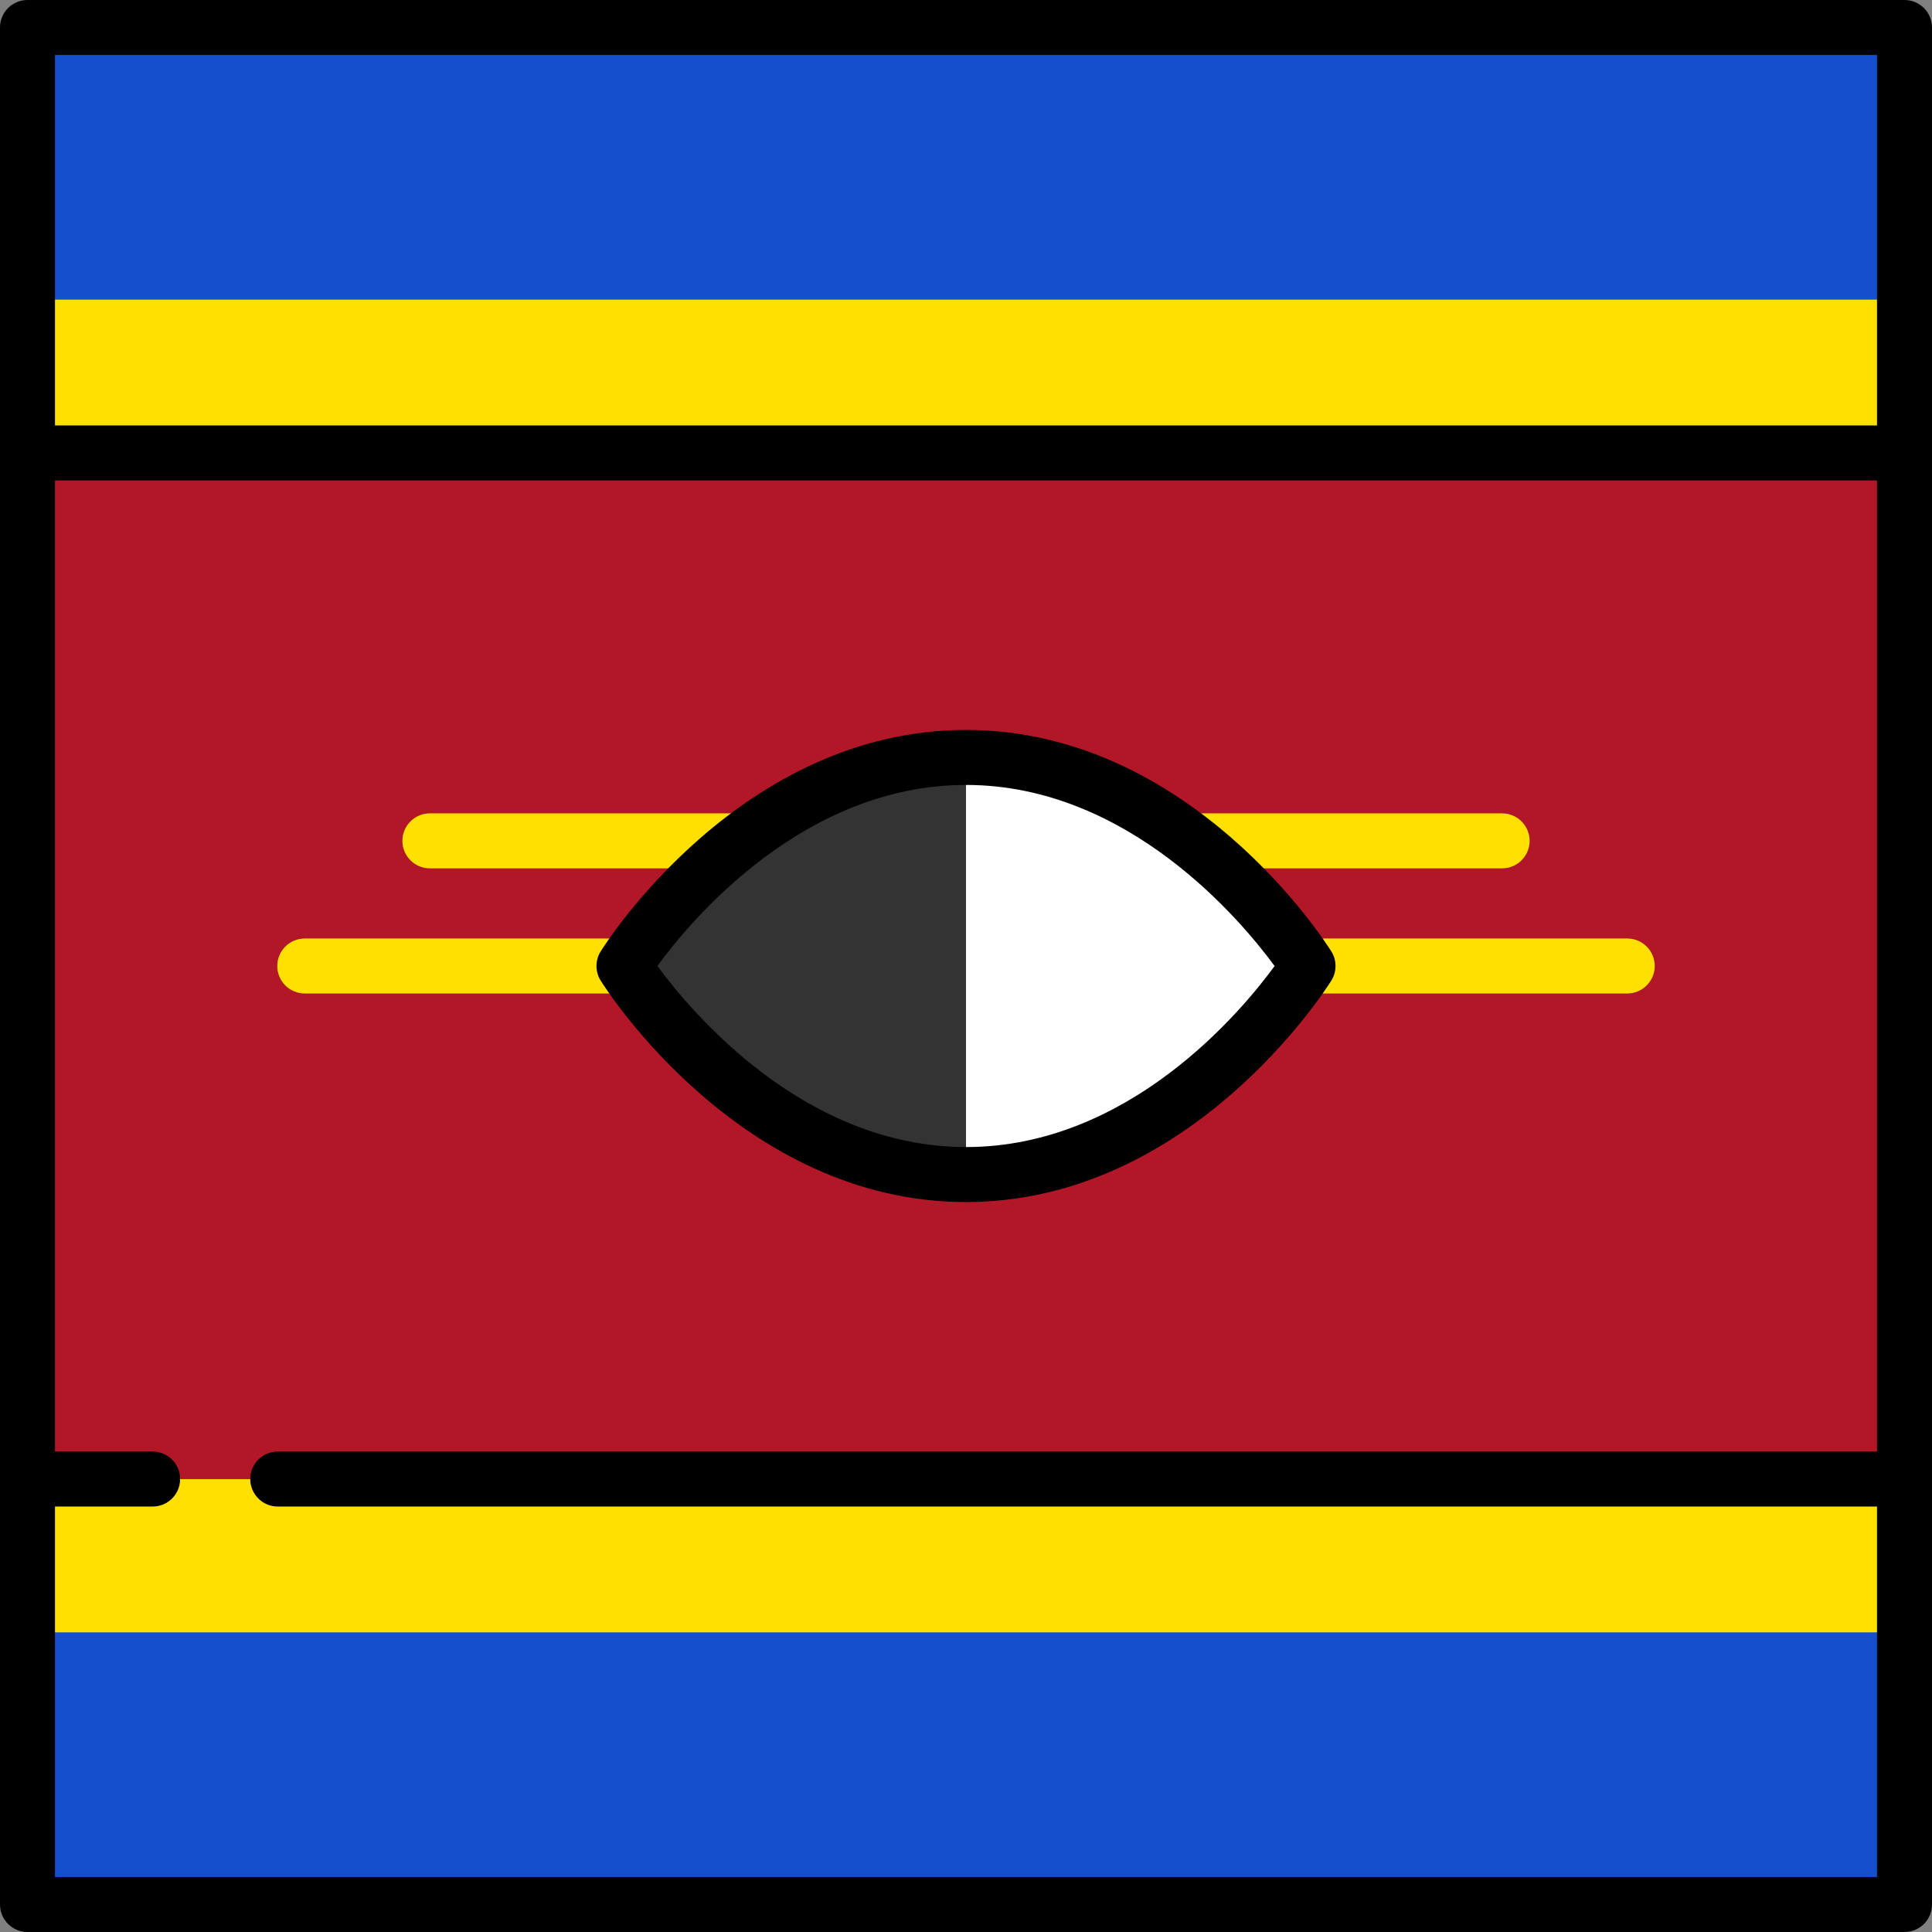 <?xml version="1.0" encoding="iso-8859-1"?>
<!-- Uploaded to: SVG Repo, www.svgrepo.com, Generator: SVG Repo Mixer Tools -->
<svg version="1.1" id="Layer_1" xmlns="http://www.w3.org/2000/svg" xmlns:xlink="http://www.w3.org/1999/xlink" 
	 viewBox="0 0 512 512" xml:space="preserve">
<rect x="0" y="0" width="512" height="512" fill="#808080" stroke="none"/>
<g>
	<rect x="7.286" y="7.286" style="fill:#164FCE;" width="497.43" height="72.13"/>
	<rect x="7.286" y="432.58" style="fill:#164FCE;" width="497.43" height="72.13"/>
</g>
<rect x="7.286" y="391.96" style="fill:#FFE000;" width="497.43" height="40.618"/>
<rect x="7.286" y="120.04" style="fill:#B21727;" width="497.43" height="271.93"/>
<g>
	<path style="fill:#FFE000;" d="M431.237,263.286H80.763c-4.024,0-7.286-3.262-7.286-7.286c0-4.025,3.262-7.286,7.286-7.286h350.474
		c4.024,0,7.286,3.262,7.286,7.286C438.524,260.025,435.261,263.286,431.237,263.286z"/>
	<path style="fill:#FFE000;" d="M398.075,230.124h-284.15c-4.024,0-7.287-3.262-7.287-7.286c0-4.025,3.262-7.287,7.287-7.287
		h284.151c4.024,0,7.287,3.262,7.287,7.287C405.362,226.862,402.1,230.124,398.075,230.124z"/>
	<rect x="7.286" y="79.42" style="fill:#FFE000;" width="497.43" height="40.618"/>
</g>
<path style="fill:#FFFFFF;" d="M256,200.73v110.54c56.165,0,90.642-55.27,90.642-55.27S312.165,200.73,256,200.73z"/>
<path style="fill:#333333;" d="M165.358,256c0,0,34.477,55.27,90.642,55.27V200.73C199.835,200.73,165.358,256,165.358,256z"/>
<path d="M504.713,0H7.286C3.262,0,0,3.262,0,7.286v497.427C0,508.738,3.262,512,7.286,512h497.427c4.024,0,7.287-3.262,7.287-7.286
	V7.286C512,3.262,508.738,0,504.713,0z M497.427,14.573v98.177H14.573V14.573H497.427z M14.573,497.427V399.25h25.875
	c4.024,0,7.286-3.262,7.286-7.286c0-4.025-3.262-7.286-7.286-7.286H14.573V127.324h482.854v257.353H73.61
	c-4.024,0-7.287,3.262-7.287,7.286c0,4.025,3.262,7.286,7.287,7.286h423.817v98.177L14.573,497.427L14.573,497.427z"/>
<path d="M256,318.556c59.523,0,95.33-56.303,96.824-58.699c1.473-2.361,1.473-5.353,0-7.713
	c-1.495-2.397-37.301-58.699-96.824-58.699s-95.33,56.303-96.825,58.699c-1.472,2.361-1.472,5.353,0,7.713
	C160.67,262.253,196.477,318.556,256,318.556z M256,208.017c42.987,0,72.972,35.979,81.783,47.991
	c-8.786,12.029-38.659,47.974-81.783,47.974c-42.987,0-72.972-35.979-81.783-47.991C183.004,243.962,212.877,208.017,256,208.017z"
	/>
</svg>